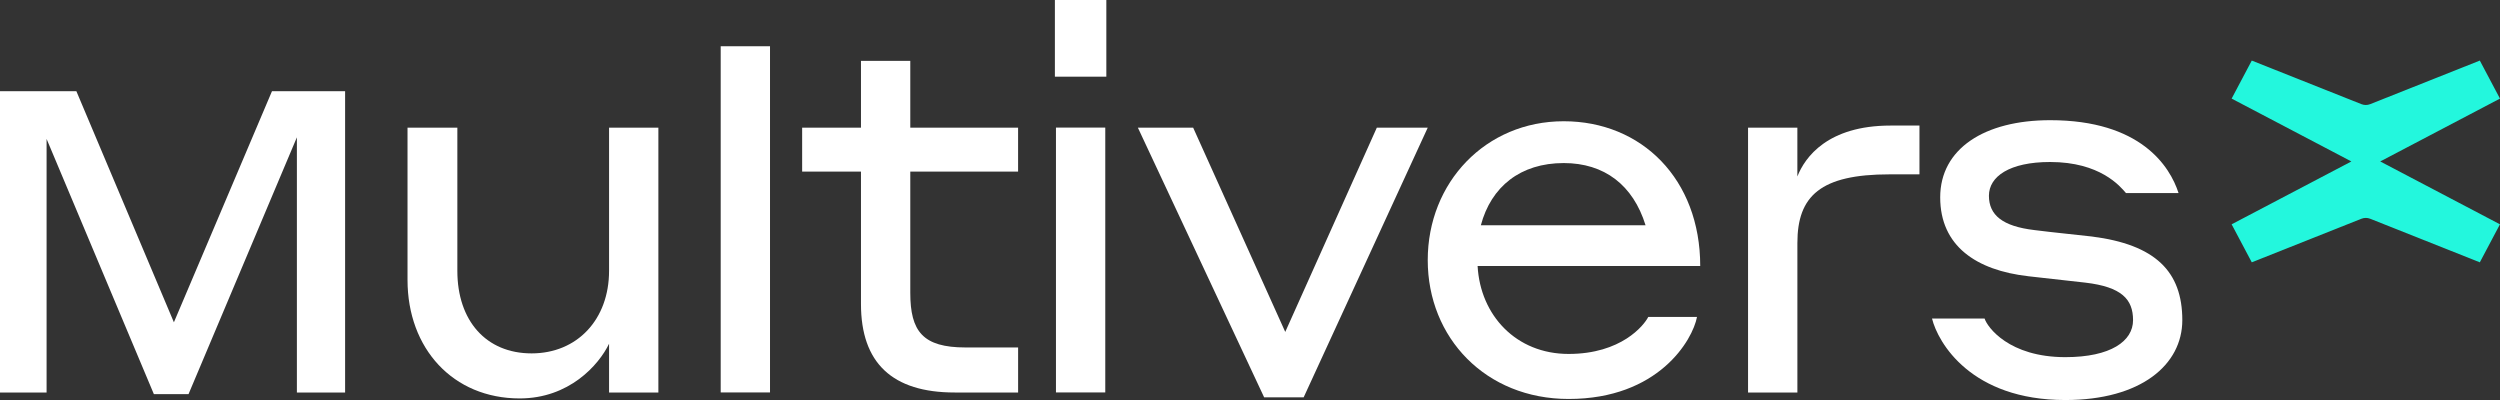<svg viewBox="0 0 200 32" fill="none" xmlns="http://www.w3.org/2000/svg" data-v-2c37f387="" class=""><rect x="0" y="0" width="200" height="32" fill="#333333" stroke="none"/><g clip-path="url(#clip0_1955_878)" data-v-2c37f387=""><path d="M13.912 25.784L21.758 7.297H27.608V31.4H23.751V10.985L15.083 31.529H12.309L3.727 11.114V31.4H0V7.297H6.11L13.912 25.784Z" fill="white" data-v-2c37f387=""/><path d="M48.725 27.499C47.9 29.214 45.519 31.874 41.574 31.874C36.242 31.874 32.602 27.885 32.602 22.395V10.215H36.588V21.666C36.588 25.655 38.886 28.271 42.527 28.271C46.167 28.271 48.725 25.57 48.725 21.666V10.215H52.67V31.402H48.725V27.499Z" fill="white" data-v-2c37f387=""/><path d="M81.447 31.4H76.375C71.389 31.4 68.878 29.041 68.878 24.324V13.73H64.172V10.212H68.878V4.871H72.823V10.212H81.447V13.73H72.823V23.422C72.823 26.51 73.82 27.797 77.244 27.797H81.449V31.4H81.447Z" fill="white" data-v-2c37f387=""/><path d="M104.295 31.786H101.131L91.031 10.215H95.453L102.82 26.554L110.145 10.215H114.218L104.293 31.786H104.295Z" fill="white" data-v-2c37f387=""/><path d="M136.021 21.28H118.208C118.424 25.225 121.286 28.315 125.489 28.315C129.692 28.315 131.513 26.041 131.86 25.356H135.76C135.414 27.2 132.682 31.917 125.489 31.917C118.858 31.917 114.219 27.027 114.219 20.809C114.219 14.59 118.856 9.7 125.096 9.7C131.337 9.7 136.018 14.332 136.018 21.28H136.021ZM118.468 18.02H131.644C130.647 14.804 128.349 13.045 125.099 13.045C121.633 13.045 119.291 14.932 118.468 18.02Z" fill="white" data-v-2c37f387=""/><path d="M143.789 31.4H139.844V10.215H143.789V14.119C144.395 12.574 146.217 10.045 151.244 10.045H153.557V13.948H151.158C145.654 13.948 143.791 15.664 143.791 19.439V31.405L143.789 31.4Z" fill="white" data-v-2c37f387=""/><path d="M162.236 22.094C158.12 21.622 155.216 19.691 155.216 15.79C155.216 11.889 158.77 9.615 164.014 9.615C171.253 9.615 173.593 13.302 174.285 15.447H170.08C169.604 14.889 168.001 12.96 164.011 12.96C160.761 12.96 159.114 14.119 159.114 15.661C159.114 17.204 160.199 18.105 162.754 18.406C164.443 18.62 165.484 18.707 167.348 18.921C172.419 19.565 174.585 21.707 174.585 25.611C174.585 29.172 171.29 32.002 165.224 32.002C157.683 32.002 155.039 27.414 154.562 25.485H158.768C158.984 26.17 160.717 28.572 165.227 28.572C168.867 28.572 170.644 27.285 170.644 25.614C170.644 23.942 169.734 22.954 166.83 22.611L162.236 22.096V22.094Z" fill="white" data-v-2c37f387=""/><path d="M84.391 0H88.507V6.134H84.391V0ZM84.477 10.207H88.422V31.395H84.477V10.207Z" fill="white" data-v-2c37f387=""/><path d="M57.656 3.7H61.601V31.395H57.656V3.7Z" fill="white" data-v-2c37f387=""/><path d="M190.418 12.916L199.997 7.888L198.386 4.846L189.615 8.332C189.389 8.422 189.139 8.422 188.913 8.332L180.142 4.846L178.531 7.888L188.11 12.916L178.531 17.945L180.142 20.986L188.913 17.5C189.139 17.41 189.389 17.41 189.615 17.5L198.386 20.986L199.997 17.945L190.418 12.916Z" fill="#23F7DD" data-v-2c37f387=""/></g></svg>